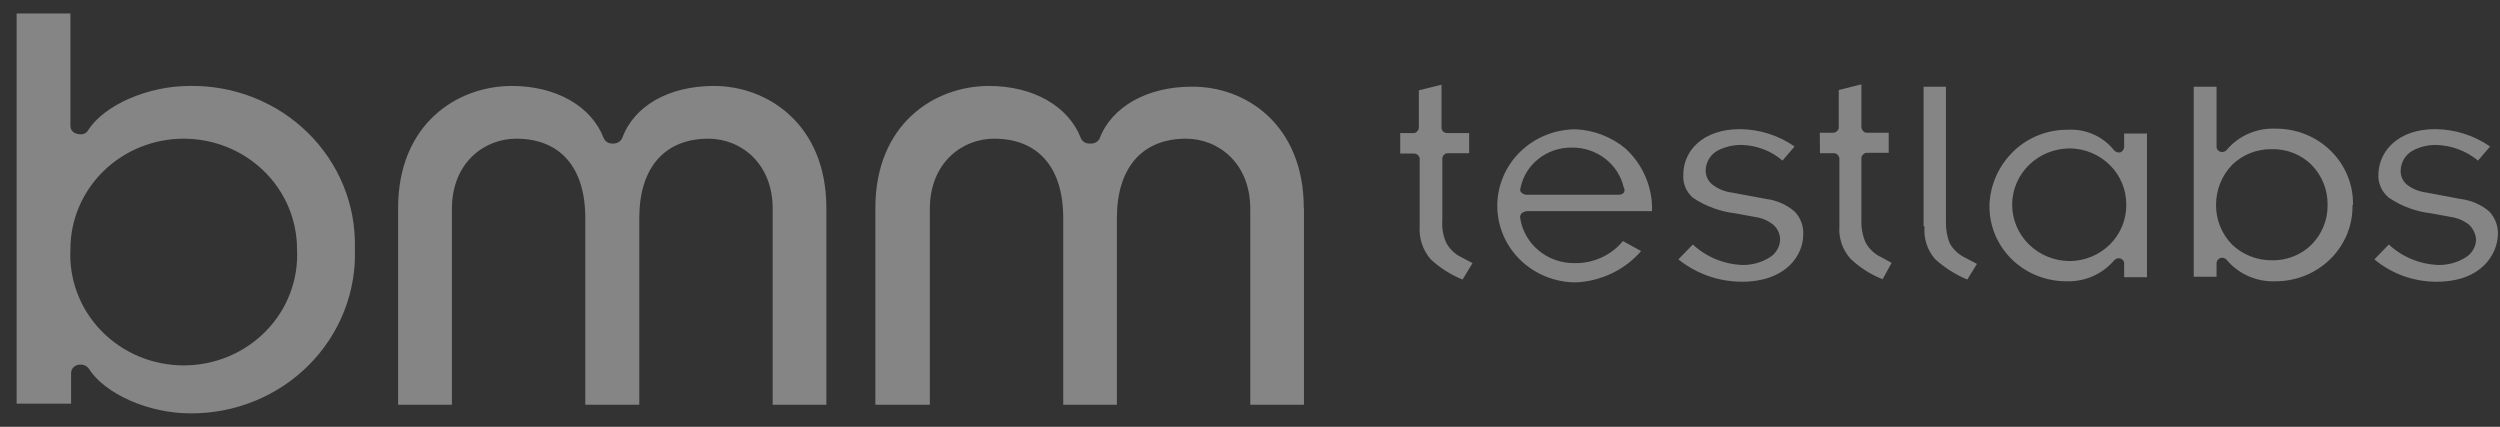 <svg width="82" height="14" viewBox="0 0 82 14" fill="none" xmlns="http://www.w3.org/2000/svg">
<rect x="0" y="0" width="82" height="14" fill="#333333" stroke="none"/>
<g opacity="0.4">
<path d="M6.216 2.819C4.856 2.819 3.423 3.44 2.89 4.271C2.867 4.314 2.832 4.349 2.789 4.373C2.746 4.396 2.697 4.408 2.648 4.405C2.432 4.405 2.31 4.287 2.31 4.128V0.442H0.545V13.24H2.332V12.249C2.33 12.212 2.336 12.175 2.35 12.14C2.364 12.105 2.385 12.073 2.411 12.047C2.438 12.02 2.469 11.998 2.505 11.984C2.54 11.969 2.578 11.962 2.616 11.962C2.673 11.955 2.73 11.964 2.782 11.986C2.834 12.009 2.878 12.045 2.911 12.09C3.438 12.922 4.877 13.558 6.237 13.558C6.962 13.564 7.68 13.427 8.349 13.155C9.018 12.883 9.623 12.482 10.128 11.976C10.633 11.47 11.027 10.869 11.287 10.21C11.547 9.551 11.667 8.848 11.64 8.142C11.659 7.442 11.531 6.745 11.266 6.093C11 5.442 10.602 4.85 10.095 4.352C9.589 3.855 8.984 3.462 8.317 3.199C7.65 2.935 6.936 2.806 6.216 2.819ZM9.742 8.168C9.769 8.659 9.693 9.151 9.518 9.613C9.344 10.075 9.075 10.497 8.727 10.854C8.379 11.212 7.96 11.496 7.496 11.691C7.032 11.885 6.532 11.985 6.026 11.985C5.521 11.985 5.021 11.885 4.557 11.691C4.092 11.496 3.674 11.212 3.326 10.854C2.978 10.497 2.709 10.075 2.534 9.613C2.36 9.151 2.284 8.659 2.31 8.168C2.31 7.208 2.702 6.287 3.399 5.609C4.096 4.93 5.041 4.549 6.026 4.549C7.012 4.549 7.957 4.93 8.654 5.609C9.351 6.287 9.742 7.208 9.742 8.168ZM27.105 6.823V13.276H25.344V6.849C25.344 5.344 24.29 4.549 23.236 4.549C21.797 4.549 20.969 5.504 20.969 7.151V13.276H19.198V7.151C19.198 5.488 18.371 4.549 16.932 4.549C15.878 4.549 14.823 5.344 14.823 6.849V13.276H13.058V6.823C13.058 4.076 14.982 2.819 16.79 2.819C18.239 2.819 19.393 3.481 19.799 4.523C19.821 4.579 19.86 4.627 19.911 4.66C19.962 4.693 20.023 4.71 20.084 4.708H20.126C20.187 4.707 20.246 4.69 20.297 4.657C20.347 4.624 20.387 4.578 20.411 4.523C20.801 3.465 21.945 2.819 23.42 2.819C25.175 2.819 27.105 4.076 27.105 6.823ZM42.77 6.823V13.276H41.009V6.849C41.009 5.344 39.955 4.549 38.901 4.549C37.462 4.549 36.634 5.504 36.634 7.151V13.276H34.874V7.151C34.874 5.488 34.046 4.549 32.608 4.549C31.553 4.549 30.499 5.344 30.499 6.849V13.276H28.712V6.823C28.712 4.076 30.636 2.819 32.439 2.819C33.888 2.819 35.043 3.481 35.449 4.523C35.47 4.577 35.507 4.624 35.556 4.657C35.605 4.69 35.663 4.707 35.722 4.708H35.775C35.834 4.711 35.893 4.698 35.944 4.67C35.996 4.642 36.038 4.6 36.065 4.549C36.461 3.491 37.646 2.844 39.075 2.844C40.841 2.819 42.764 4.076 42.764 6.823H42.77Z" fill="white"/>
<path d="M45.901 4.364H46.349C46.373 4.367 46.398 4.364 46.421 4.355C46.444 4.346 46.465 4.331 46.48 4.313C46.517 4.277 46.538 4.229 46.538 4.179V2.962L47.282 2.778V4.179C47.28 4.204 47.284 4.228 47.293 4.252C47.302 4.275 47.316 4.295 47.334 4.313C47.352 4.33 47.374 4.343 47.398 4.352C47.421 4.361 47.446 4.365 47.471 4.364H48.188V5.026H47.498C47.472 5.024 47.447 5.027 47.423 5.036C47.399 5.045 47.378 5.059 47.361 5.078C47.328 5.115 47.309 5.162 47.308 5.211V7.234C47.291 7.478 47.333 7.722 47.429 7.947C47.524 8.132 47.67 8.286 47.851 8.394L48.299 8.63L47.972 9.169C47.581 9.01 47.224 8.782 46.918 8.497C46.665 8.195 46.539 7.812 46.565 7.424V5.221C46.568 5.197 46.565 5.173 46.555 5.151C46.546 5.128 46.531 5.108 46.512 5.093C46.495 5.074 46.474 5.06 46.45 5.05C46.426 5.04 46.401 5.036 46.375 5.036H45.927V4.364H45.901ZM49.912 6.992C49.879 7.03 49.86 7.077 49.859 7.126C49.916 7.547 50.13 7.933 50.461 8.211C50.791 8.488 51.215 8.637 51.651 8.63C51.954 8.635 52.254 8.573 52.528 8.447C52.802 8.322 53.043 8.137 53.232 7.906L53.828 8.235C53.563 8.541 53.237 8.79 52.868 8.966C52.5 9.143 52.098 9.244 51.688 9.262C51.35 9.262 51.014 9.197 50.702 9.07C50.389 8.944 50.105 8.759 49.865 8.526C49.626 8.293 49.436 8.016 49.307 7.712C49.177 7.407 49.111 7.081 49.111 6.751C49.111 6.421 49.177 6.095 49.307 5.79C49.436 5.486 49.626 5.209 49.865 4.976C50.105 4.743 50.389 4.558 50.702 4.432C51.014 4.306 51.35 4.241 51.688 4.241C52.288 4.27 52.861 4.492 53.317 4.872C53.602 5.135 53.828 5.454 53.977 5.808C54.127 6.162 54.199 6.543 54.187 6.926H50.065C50.009 6.936 49.957 6.959 49.912 6.992ZM49.912 6.32C49.933 6.342 49.958 6.359 49.986 6.37C50.014 6.382 50.045 6.387 50.075 6.387H53.095C53.126 6.389 53.157 6.384 53.185 6.372C53.214 6.361 53.239 6.343 53.259 6.32C53.276 6.295 53.285 6.265 53.285 6.235C53.285 6.205 53.276 6.176 53.259 6.15C53.173 5.774 52.956 5.438 52.644 5.2C52.333 4.961 51.947 4.834 51.551 4.841C51.154 4.836 50.768 4.966 50.461 5.211C50.153 5.455 49.944 5.797 49.87 6.176C49.861 6.201 49.859 6.227 49.864 6.252C49.87 6.278 49.883 6.301 49.901 6.32H49.912ZM57.128 9.241C58.603 9.241 59.146 8.353 59.146 7.701C59.155 7.561 59.134 7.421 59.085 7.29C59.036 7.158 58.96 7.038 58.862 6.936C58.6 6.712 58.275 6.569 57.929 6.525L56.801 6.315C56.589 6.29 56.387 6.212 56.216 6.089C56.129 6.033 56.059 5.957 56.012 5.867C55.965 5.777 55.943 5.676 55.947 5.575C55.951 5.446 55.989 5.319 56.057 5.208C56.125 5.096 56.222 5.004 56.337 4.939C56.576 4.816 56.842 4.753 57.112 4.754C57.612 4.763 58.092 4.945 58.466 5.267L58.862 4.805C58.339 4.44 57.713 4.241 57.07 4.236C55.836 4.236 55.214 4.965 55.214 5.714C55.201 5.857 55.222 6.001 55.276 6.135C55.33 6.269 55.415 6.388 55.525 6.484C55.941 6.764 56.42 6.94 56.922 6.998L57.56 7.116C57.774 7.143 57.976 7.227 58.145 7.357C58.222 7.419 58.284 7.498 58.326 7.587C58.368 7.676 58.389 7.772 58.387 7.87C58.382 7.988 58.347 8.102 58.285 8.203C58.223 8.304 58.137 8.389 58.034 8.45C57.773 8.609 57.472 8.693 57.164 8.692C56.552 8.671 55.968 8.432 55.525 8.019L55.051 8.507C55.632 8.976 56.362 9.235 57.117 9.241H57.128ZM79.914 9.241C81.389 9.241 81.906 8.353 81.932 7.701C81.945 7.419 81.843 7.144 81.648 6.936C81.381 6.709 81.051 6.566 80.699 6.525L79.587 6.315C79.372 6.29 79.167 6.212 78.991 6.089C78.907 6.032 78.841 5.954 78.797 5.864C78.754 5.774 78.735 5.675 78.743 5.575C78.748 5.445 78.787 5.319 78.856 5.207C78.925 5.096 79.023 5.003 79.139 4.939C79.372 4.816 79.633 4.753 79.898 4.754C80.405 4.766 80.892 4.947 81.279 5.267L81.674 4.805C81.148 4.439 80.518 4.24 79.871 4.236C78.649 4.236 78.027 4.965 78.011 5.714C78.003 5.86 78.029 6.005 78.089 6.138C78.148 6.272 78.239 6.39 78.353 6.484C78.768 6.766 79.248 6.942 79.75 6.998L80.388 7.116C80.599 7.146 80.799 7.23 80.968 7.357C81.042 7.422 81.102 7.501 81.144 7.59C81.187 7.678 81.211 7.773 81.216 7.87C81.21 7.988 81.175 8.102 81.113 8.203C81.052 8.304 80.966 8.389 80.862 8.45C80.602 8.609 80.3 8.693 79.993 8.692C79.38 8.671 78.796 8.432 78.353 8.019L77.879 8.507C78.443 8.978 79.16 9.238 79.903 9.241H79.914ZM59.695 5.026H60.143C60.167 5.023 60.192 5.026 60.215 5.035C60.238 5.044 60.259 5.059 60.274 5.078C60.311 5.113 60.332 5.161 60.332 5.211V7.419C60.317 7.611 60.342 7.805 60.404 7.988C60.467 8.171 60.566 8.341 60.696 8.486C60.999 8.775 61.357 9.004 61.75 9.159L62.045 8.62L61.597 8.379C61.418 8.271 61.274 8.116 61.181 7.932C61.087 7.705 61.044 7.462 61.054 7.218V5.196C61.052 5.171 61.056 5.147 61.066 5.124C61.076 5.102 61.092 5.082 61.112 5.067C61.129 5.048 61.15 5.033 61.174 5.023C61.198 5.013 61.224 5.009 61.249 5.011H61.95V4.354H61.249C61.224 4.356 61.197 4.353 61.173 4.343C61.149 4.333 61.128 4.317 61.112 4.297C61.094 4.281 61.08 4.261 61.07 4.239C61.06 4.217 61.055 4.193 61.054 4.169V2.767L60.311 2.952V4.169C60.313 4.193 60.31 4.217 60.3 4.239C60.291 4.261 60.277 4.281 60.258 4.297C60.241 4.316 60.22 4.33 60.196 4.34C60.173 4.35 60.147 4.354 60.121 4.354H59.689L59.695 5.026ZM63.126 7.429C63.107 7.621 63.129 7.815 63.188 8C63.248 8.184 63.345 8.355 63.474 8.502C63.783 8.782 64.139 9.008 64.528 9.169L64.844 8.656L64.396 8.42C64.21 8.317 64.057 8.166 63.953 7.983C63.861 7.753 63.819 7.506 63.827 7.259V2.844H63.094V7.429H63.126ZM70.421 4.349V9.092H69.672V8.656C69.675 8.631 69.672 8.606 69.663 8.583C69.654 8.559 69.639 8.539 69.62 8.522C69.602 8.505 69.581 8.491 69.557 8.482C69.533 8.473 69.508 8.469 69.483 8.471C69.43 8.477 69.382 8.501 69.346 8.538C69.154 8.764 68.912 8.943 68.638 9.063C68.364 9.182 68.064 9.238 67.764 9.226C67.429 9.225 67.097 9.159 66.789 9.032C66.48 8.905 66.201 8.719 65.967 8.485C65.733 8.251 65.55 7.974 65.428 7.67C65.305 7.366 65.247 7.041 65.255 6.715C65.278 6.102 65.522 5.516 65.946 5.062C66.181 4.806 66.47 4.602 66.792 4.463C67.115 4.324 67.464 4.254 67.817 4.256C68.104 4.238 68.39 4.288 68.653 4.402C68.915 4.515 69.146 4.689 69.324 4.908C69.342 4.934 69.366 4.955 69.393 4.971C69.42 4.987 69.451 4.997 69.483 5.001C69.509 5.004 69.535 5.001 69.559 4.991C69.584 4.981 69.604 4.965 69.62 4.944C69.653 4.909 69.671 4.863 69.672 4.816V4.379H70.405L70.421 4.349ZM69.741 6.715C69.746 6.232 69.556 5.767 69.21 5.42C68.864 5.074 68.392 4.875 67.896 4.867C67.393 4.867 66.91 5.062 66.554 5.408C66.198 5.755 65.999 6.225 65.999 6.715C65.999 7.205 66.198 7.675 66.554 8.022C66.91 8.369 67.393 8.563 67.896 8.563C68.39 8.557 68.86 8.36 69.206 8.017C69.551 7.674 69.744 7.211 69.741 6.731V6.715ZM77.162 6.715C77.17 7.043 77.11 7.368 76.987 7.673C76.863 7.977 76.679 8.255 76.443 8.489C76.208 8.723 75.927 8.909 75.617 9.035C75.307 9.162 74.974 9.226 74.638 9.226C74.338 9.238 74.04 9.184 73.766 9.066C73.492 8.949 73.249 8.771 73.056 8.548C73.039 8.521 73.014 8.498 72.986 8.482C72.958 8.466 72.926 8.457 72.893 8.456C72.867 8.453 72.841 8.457 72.817 8.467C72.793 8.477 72.772 8.492 72.756 8.512C72.738 8.529 72.724 8.55 72.715 8.573C72.706 8.596 72.702 8.621 72.703 8.645V9.077H71.955V2.844H72.703V4.8C72.7 4.825 72.703 4.85 72.713 4.873C72.722 4.897 72.737 4.917 72.756 4.934C72.773 4.952 72.795 4.965 72.819 4.974C72.842 4.983 72.868 4.987 72.893 4.985C72.926 4.984 72.958 4.974 72.986 4.958C73.014 4.942 73.039 4.92 73.056 4.893C73.249 4.67 73.493 4.494 73.767 4.377C74.041 4.261 74.339 4.207 74.638 4.22C74.975 4.217 75.31 4.281 75.622 4.406C75.934 4.532 76.217 4.717 76.454 4.951C76.691 5.186 76.877 5.464 77.001 5.769C77.126 6.075 77.186 6.402 77.178 6.731L77.162 6.715ZM76.345 6.715C76.352 6.229 76.163 5.759 75.818 5.406C75.649 5.239 75.446 5.107 75.222 5.018C74.998 4.93 74.758 4.887 74.516 4.893C74.275 4.889 74.035 4.932 73.812 5.02C73.588 5.109 73.385 5.24 73.214 5.406C72.874 5.761 72.686 6.229 72.687 6.715C72.68 7.202 72.869 7.672 73.214 8.024C73.562 8.356 74.03 8.54 74.516 8.538C74.758 8.543 74.998 8.5 75.222 8.412C75.446 8.324 75.649 8.192 75.818 8.024C76.161 7.677 76.35 7.212 76.345 6.731V6.715Z" fill="white"/>
</g>
</svg>
